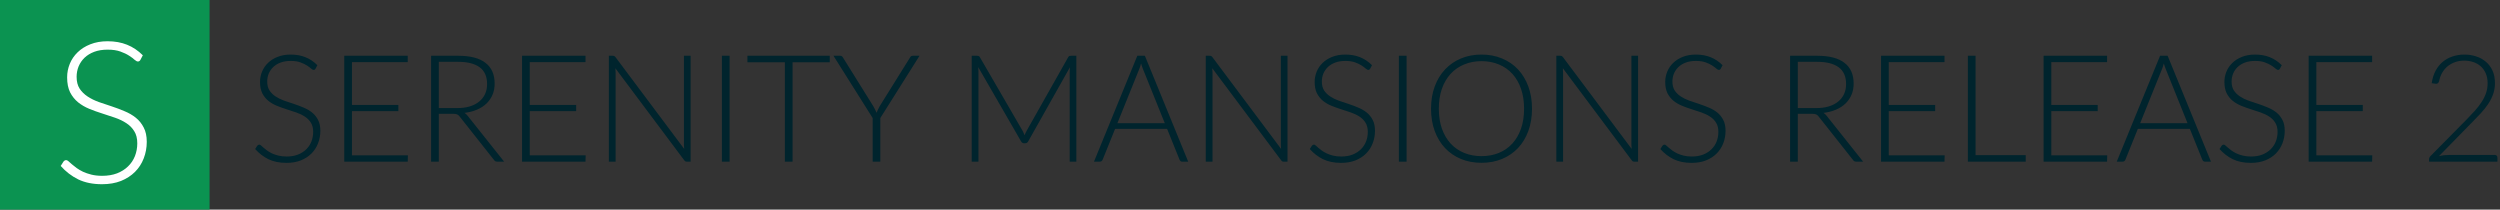 <svg width="835" height="70" viewBox="0 0 835 70" fill="none" xmlns="http://www.w3.org/2000/svg">
<rect x="0" y="0" width="835" height="70" fill="#333333" stroke="none"/>
<rect width="70" height="70" fill="#0B9351"/>
<path d="M46.908 19.981C46.71 20.355 46.424 20.542 46.05 20.542C45.764 20.542 45.39 20.344 44.928 19.948C44.488 19.53 43.883 19.079 43.113 18.595C42.343 18.089 41.375 17.627 40.209 17.209C39.065 16.791 37.646 16.582 35.952 16.582C34.258 16.582 32.762 16.824 31.464 17.308C30.188 17.792 29.11 18.452 28.23 19.288C27.372 20.124 26.712 21.092 26.25 22.192C25.81 23.292 25.59 24.447 25.59 25.657C25.59 27.241 25.92 28.55 26.58 29.584C27.262 30.618 28.153 31.498 29.253 32.224C30.353 32.95 31.596 33.566 32.982 34.072C34.39 34.556 35.831 35.04 37.305 35.524C38.779 36.008 40.209 36.547 41.595 37.141C43.003 37.713 44.257 38.439 45.357 39.319C46.457 40.199 47.337 41.288 47.997 42.586C48.679 43.862 49.02 45.457 49.02 47.371C49.02 49.329 48.679 51.177 47.997 52.915C47.337 54.631 46.369 56.127 45.093 57.403C43.817 58.679 42.255 59.691 40.407 60.439C38.559 61.165 36.447 61.528 34.071 61.528C30.991 61.528 28.34 60.989 26.118 59.911C23.896 58.811 21.949 57.315 20.277 55.423L21.201 53.971C21.465 53.641 21.773 53.476 22.125 53.476C22.323 53.476 22.576 53.608 22.884 53.872C23.192 54.136 23.566 54.466 24.006 54.862C24.446 55.236 24.974 55.654 25.59 56.116C26.206 56.556 26.921 56.974 27.735 57.37C28.549 57.744 29.484 58.063 30.54 58.327C31.596 58.591 32.795 58.723 34.137 58.723C35.985 58.723 37.635 58.448 39.087 57.898C40.539 57.326 41.76 56.556 42.75 55.588C43.762 54.62 44.532 53.476 45.06 52.156C45.588 50.814 45.852 49.384 45.852 47.866C45.852 46.216 45.511 44.863 44.829 43.807C44.169 42.729 43.289 41.838 42.189 41.134C41.089 40.408 39.835 39.803 38.427 39.319C37.041 38.835 35.611 38.362 34.137 37.9C32.663 37.438 31.222 36.921 29.814 36.349C28.428 35.777 27.185 35.051 26.085 34.171C24.985 33.269 24.094 32.158 23.412 30.838C22.752 29.496 22.422 27.824 22.422 25.822C22.422 24.26 22.719 22.753 23.313 21.301C23.907 19.849 24.776 18.573 25.92 17.473C27.064 16.351 28.472 15.46 30.144 14.8C31.838 14.118 33.763 13.777 35.919 13.777C38.339 13.777 40.506 14.162 42.42 14.932C44.356 15.702 46.116 16.879 47.7 18.463L46.908 19.981Z" fill="white"/>
<path d="M105.4 22.925C105.25 23.208 105.033 23.35 104.75 23.35C104.533 23.35 104.25 23.2 103.9 22.9C103.567 22.583 103.108 22.242 102.525 21.875C101.942 21.492 101.208 21.142 100.325 20.825C99.458 20.508 98.383 20.35 97.1 20.35C95.817 20.35 94.683 20.533 93.7 20.9C92.733 21.267 91.917 21.767 91.25 22.4C90.6 23.033 90.1 23.767 89.75 24.6C89.417 25.433 89.25 26.308 89.25 27.225C89.25 28.425 89.5 29.417 90 30.2C90.517 30.983 91.192 31.65 92.025 32.2C92.858 32.75 93.8 33.217 94.85 33.6C95.917 33.967 97.008 34.333 98.125 34.7C99.242 35.067 100.325 35.475 101.375 35.925C102.442 36.358 103.392 36.908 104.225 37.575C105.058 38.242 105.725 39.067 106.225 40.05C106.742 41.017 107 42.225 107 43.675C107 45.158 106.742 46.558 106.225 47.875C105.725 49.175 104.992 50.308 104.025 51.275C103.058 52.242 101.875 53.008 100.475 53.575C99.075 54.125 97.475 54.4 95.675 54.4C93.342 54.4 91.333 53.992 89.65 53.175C87.967 52.342 86.492 51.208 85.225 49.775L85.925 48.675C86.125 48.425 86.358 48.3 86.625 48.3C86.775 48.3 86.967 48.4 87.2 48.6C87.433 48.8 87.717 49.05 88.05 49.35C88.383 49.633 88.783 49.95 89.25 50.3C89.717 50.633 90.258 50.95 90.875 51.25C91.492 51.533 92.2 51.775 93 51.975C93.8 52.175 94.708 52.275 95.725 52.275C97.125 52.275 98.375 52.067 99.475 51.65C100.575 51.217 101.5 50.633 102.25 49.9C103.017 49.167 103.6 48.3 104 47.3C104.4 46.283 104.6 45.2 104.6 44.05C104.6 42.8 104.342 41.775 103.825 40.975C103.325 40.158 102.658 39.483 101.825 38.95C100.992 38.4 100.042 37.942 98.975 37.575C97.925 37.208 96.842 36.85 95.725 36.5C94.608 36.15 93.517 35.758 92.45 35.325C91.4 34.892 90.458 34.342 89.625 33.675C88.792 32.992 88.117 32.15 87.6 31.15C87.1 30.133 86.85 28.867 86.85 27.35C86.85 26.167 87.075 25.025 87.525 23.925C87.975 22.825 88.633 21.858 89.5 21.025C90.367 20.175 91.433 19.5 92.7 19C93.983 18.483 95.442 18.225 97.075 18.225C98.908 18.225 100.55 18.517 102 19.1C103.467 19.683 104.8 20.575 106 21.775L105.4 22.925ZM136.233 51.875L136.183 54H114.983V18.625H136.183V20.75H117.558V35.05H133.058V37.125H117.558V51.875H136.233ZM152.687 36.1C154.253 36.1 155.653 35.917 156.887 35.55C158.137 35.167 159.187 34.625 160.037 33.925C160.903 33.225 161.562 32.383 162.012 31.4C162.462 30.417 162.687 29.308 162.687 28.075C162.687 25.558 161.862 23.692 160.212 22.475C158.578 21.258 156.187 20.65 153.037 20.65H146.562V36.1H152.687ZM168.387 54H166.187C165.903 54 165.662 53.958 165.462 53.875C165.278 53.775 165.103 53.6 164.937 53.35L153.587 39C153.453 38.817 153.312 38.658 153.162 38.525C153.028 38.392 152.87 38.292 152.687 38.225C152.52 38.142 152.312 38.083 152.062 38.05C151.828 38.017 151.537 38 151.187 38H146.562V54H143.987V18.625H153.037C157.103 18.625 160.145 19.417 162.162 21C164.195 22.567 165.212 24.875 165.212 27.925C165.212 29.275 164.978 30.508 164.512 31.625C164.045 32.742 163.37 33.725 162.487 34.575C161.62 35.408 160.562 36.092 159.312 36.625C158.078 37.158 156.687 37.517 155.137 37.7C155.537 37.95 155.895 38.283 156.212 38.7L168.387 54ZM195.608 51.875L195.558 54H174.358V18.625H195.558V20.75H176.933V35.05H192.433V37.125H176.933V51.875H195.608ZM230.662 18.625V54H229.462C229.245 54 229.062 53.967 228.912 53.9C228.778 53.817 228.645 53.683 228.512 53.5L205.537 22.8C205.587 23.3 205.612 23.775 205.612 24.225V54H203.362V18.625H204.637C204.87 18.625 205.045 18.658 205.162 18.725C205.295 18.775 205.437 18.9 205.587 19.1L228.512 49.725C228.462 49.225 228.437 48.75 228.437 48.3V18.625H230.662ZM243.681 54H241.106V18.625H243.681V54ZM277.143 20.8H264.718V54H262.143V20.8H249.643V18.625H277.143V20.8ZM294.023 39.425V54H291.473V39.425L278.373 18.625H280.623C280.856 18.625 281.048 18.683 281.198 18.8C281.348 18.9 281.473 19.05 281.573 19.25L291.698 35.5C291.915 35.883 292.115 36.258 292.298 36.625C292.481 36.975 292.64 37.325 292.773 37.675C292.906 37.325 293.056 36.975 293.223 36.625C293.39 36.258 293.581 35.883 293.798 35.5L303.923 19.25C304.006 19.067 304.123 18.917 304.273 18.8C304.44 18.683 304.64 18.625 304.873 18.625H307.123L294.023 39.425ZM359.503 18.625V54H357.278V23.85C357.278 23.417 357.303 22.958 357.353 22.475L343.428 47.2C343.195 47.633 342.861 47.85 342.428 47.85H342.028C341.595 47.85 341.261 47.633 341.028 47.2L326.728 22.425C326.778 22.925 326.803 23.4 326.803 23.85V54H324.553V18.625H326.328C326.561 18.625 326.745 18.65 326.878 18.7C327.011 18.75 327.145 18.883 327.278 19.1L341.553 43.7C341.803 44.167 342.02 44.667 342.203 45.2C342.303 44.933 342.411 44.675 342.528 44.425C342.645 44.158 342.77 43.908 342.903 43.675L356.778 19.1C356.911 18.883 357.045 18.75 357.178 18.7C357.328 18.65 357.52 18.625 357.753 18.625H359.503ZM389.038 41.15L381.838 23.275C381.588 22.692 381.347 21.992 381.113 21.175C381.013 21.575 380.905 21.958 380.788 22.325C380.672 22.675 380.547 23 380.413 23.3L373.213 41.15H389.038ZM396.863 54H394.888C394.655 54 394.463 53.942 394.313 53.825C394.163 53.692 394.047 53.525 393.963 53.325L389.813 43.05H372.438L368.288 53.325C368.222 53.508 368.105 53.667 367.938 53.8C367.772 53.933 367.572 54 367.338 54H365.388L379.863 18.625H382.388L396.863 54ZM430.027 18.625V54H428.827C428.61 54 428.427 53.967 428.277 53.9C428.144 53.817 428.01 53.683 427.877 53.5L404.902 22.8C404.952 23.3 404.977 23.775 404.977 24.225V54H402.727V18.625H404.002C404.235 18.625 404.41 18.658 404.527 18.725C404.66 18.775 404.802 18.9 404.952 19.1L427.877 49.725C427.827 49.225 427.802 48.75 427.802 48.3V18.625H430.027ZM457.646 22.925C457.496 23.208 457.279 23.35 456.996 23.35C456.779 23.35 456.496 23.2 456.146 22.9C455.813 22.583 455.354 22.242 454.771 21.875C454.188 21.492 453.454 21.142 452.571 20.825C451.704 20.508 450.629 20.35 449.346 20.35C448.063 20.35 446.929 20.533 445.946 20.9C444.979 21.267 444.163 21.767 443.496 22.4C442.846 23.033 442.346 23.767 441.996 24.6C441.663 25.433 441.496 26.308 441.496 27.225C441.496 28.425 441.746 29.417 442.246 30.2C442.763 30.983 443.438 31.65 444.271 32.2C445.104 32.75 446.046 33.217 447.096 33.6C448.163 33.967 449.254 34.333 450.371 34.7C451.488 35.067 452.571 35.475 453.621 35.925C454.688 36.358 455.638 36.908 456.471 37.575C457.304 38.242 457.971 39.067 458.471 40.05C458.988 41.017 459.246 42.225 459.246 43.675C459.246 45.158 458.988 46.558 458.471 47.875C457.971 49.175 457.238 50.308 456.271 51.275C455.304 52.242 454.121 53.008 452.721 53.575C451.321 54.125 449.721 54.4 447.921 54.4C445.588 54.4 443.579 53.992 441.896 53.175C440.213 52.342 438.738 51.208 437.471 49.775L438.171 48.675C438.371 48.425 438.604 48.3 438.871 48.3C439.021 48.3 439.213 48.4 439.446 48.6C439.679 48.8 439.963 49.05 440.296 49.35C440.629 49.633 441.029 49.95 441.496 50.3C441.963 50.633 442.504 50.95 443.121 51.25C443.738 51.533 444.446 51.775 445.246 51.975C446.046 52.175 446.954 52.275 447.971 52.275C449.371 52.275 450.621 52.067 451.721 51.65C452.821 51.217 453.746 50.633 454.496 49.9C455.263 49.167 455.846 48.3 456.246 47.3C456.646 46.283 456.846 45.2 456.846 44.05C456.846 42.8 456.588 41.775 456.071 40.975C455.571 40.158 454.904 39.483 454.071 38.95C453.238 38.4 452.288 37.942 451.221 37.575C450.171 37.208 449.088 36.85 447.971 36.5C446.854 36.15 445.763 35.758 444.696 35.325C443.646 34.892 442.704 34.342 441.871 33.675C441.038 32.992 440.363 32.15 439.846 31.15C439.346 30.133 439.096 28.867 439.096 27.35C439.096 26.167 439.321 25.025 439.771 23.925C440.221 22.825 440.879 21.858 441.746 21.025C442.613 20.175 443.679 19.5 444.946 19C446.229 18.483 447.688 18.225 449.321 18.225C451.154 18.225 452.796 18.517 454.246 19.1C455.713 19.683 457.046 20.575 458.246 21.775L457.646 22.925ZM469.804 54H467.229V18.625H469.804V54ZM511.691 36.3C511.691 39.033 511.283 41.517 510.466 43.75C509.649 45.967 508.499 47.867 507.016 49.45C505.533 51.017 503.749 52.233 501.666 53.1C499.599 53.95 497.316 54.375 494.816 54.375C492.316 54.375 490.033 53.95 487.966 53.1C485.899 52.233 484.124 51.017 482.641 49.45C481.158 47.867 480.008 45.967 479.191 43.75C478.374 41.517 477.966 39.033 477.966 36.3C477.966 33.583 478.374 31.117 479.191 28.9C480.008 26.667 481.158 24.767 482.641 23.2C484.124 21.617 485.899 20.392 487.966 19.525C490.033 18.658 492.316 18.225 494.816 18.225C497.316 18.225 499.599 18.658 501.666 19.525C503.749 20.375 505.533 21.592 507.016 23.175C508.499 24.758 509.649 26.667 510.466 28.9C511.283 31.117 511.691 33.583 511.691 36.3ZM509.041 36.3C509.041 33.833 508.699 31.617 508.016 29.65C507.333 27.683 506.366 26.017 505.116 24.65C503.866 23.283 502.366 22.242 500.616 21.525C498.866 20.792 496.933 20.425 494.816 20.425C492.716 20.425 490.791 20.792 489.041 21.525C487.291 22.242 485.783 23.283 484.516 24.65C483.266 26.017 482.291 27.683 481.591 29.65C480.908 31.617 480.566 33.833 480.566 36.3C480.566 38.783 480.908 41.008 481.591 42.975C482.291 44.925 483.266 46.583 484.516 47.95C485.783 49.317 487.291 50.358 489.041 51.075C490.791 51.792 492.716 52.15 494.816 52.15C496.933 52.15 498.866 51.792 500.616 51.075C502.366 50.358 503.866 49.317 505.116 47.95C506.366 46.583 507.333 44.925 508.016 42.975C508.699 41.008 509.041 38.783 509.041 36.3ZM547.117 18.625V54H545.917C545.7 54 545.517 53.967 545.367 53.9C545.233 53.817 545.1 53.683 544.967 53.5L521.992 22.8C522.042 23.3 522.067 23.775 522.067 24.225V54H519.817V18.625H521.092C521.325 18.625 521.5 18.658 521.617 18.725C521.75 18.775 521.892 18.9 522.042 19.1L544.967 49.725C544.917 49.225 544.892 48.75 544.892 48.3V18.625H547.117ZM574.736 22.925C574.586 23.208 574.369 23.35 574.086 23.35C573.869 23.35 573.586 23.2 573.236 22.9C572.903 22.583 572.444 22.242 571.861 21.875C571.278 21.492 570.544 21.142 569.661 20.825C568.794 20.508 567.719 20.35 566.436 20.35C565.153 20.35 564.019 20.533 563.036 20.9C562.069 21.267 561.253 21.767 560.586 22.4C559.936 23.033 559.436 23.767 559.086 24.6C558.753 25.433 558.586 26.308 558.586 27.225C558.586 28.425 558.836 29.417 559.336 30.2C559.853 30.983 560.528 31.65 561.361 32.2C562.194 32.75 563.136 33.217 564.186 33.6C565.253 33.967 566.344 34.333 567.461 34.7C568.578 35.067 569.661 35.475 570.711 35.925C571.778 36.358 572.728 36.908 573.561 37.575C574.394 38.242 575.061 39.067 575.561 40.05C576.078 41.017 576.336 42.225 576.336 43.675C576.336 45.158 576.078 46.558 575.561 47.875C575.061 49.175 574.328 50.308 573.361 51.275C572.394 52.242 571.211 53.008 569.811 53.575C568.411 54.125 566.811 54.4 565.011 54.4C562.678 54.4 560.669 53.992 558.986 53.175C557.303 52.342 555.828 51.208 554.561 49.775L555.261 48.675C555.461 48.425 555.694 48.3 555.961 48.3C556.111 48.3 556.303 48.4 556.536 48.6C556.769 48.8 557.053 49.05 557.386 49.35C557.719 49.633 558.119 49.95 558.586 50.3C559.053 50.633 559.594 50.95 560.211 51.25C560.828 51.533 561.536 51.775 562.336 51.975C563.136 52.175 564.044 52.275 565.061 52.275C566.461 52.275 567.711 52.067 568.811 51.65C569.911 51.217 570.836 50.633 571.586 49.9C572.353 49.167 572.936 48.3 573.336 47.3C573.736 46.283 573.936 45.2 573.936 44.05C573.936 42.8 573.678 41.775 573.161 40.975C572.661 40.158 571.994 39.483 571.161 38.95C570.328 38.4 569.378 37.942 568.311 37.575C567.261 37.208 566.178 36.85 565.061 36.5C563.944 36.15 562.853 35.758 561.786 35.325C560.736 34.892 559.794 34.342 558.961 33.675C558.128 32.992 557.453 32.15 556.936 31.15C556.436 30.133 556.186 28.867 556.186 27.35C556.186 26.167 556.411 25.025 556.861 23.925C557.311 22.825 557.969 21.858 558.836 21.025C559.703 20.175 560.769 19.5 562.036 19C563.319 18.483 564.778 18.225 566.411 18.225C568.244 18.225 569.886 18.517 571.336 19.1C572.803 19.683 574.136 20.575 575.336 21.775L574.736 22.925ZM606.593 36.1C608.16 36.1 609.56 35.917 610.793 35.55C612.043 35.167 613.093 34.625 613.943 33.925C614.81 33.225 615.468 32.383 615.918 31.4C616.368 30.417 616.593 29.308 616.593 28.075C616.593 25.558 615.768 23.692 614.118 22.475C612.485 21.258 610.093 20.65 606.943 20.65H600.468V36.1H606.593ZM622.293 54H620.093C619.81 54 619.568 53.958 619.368 53.875C619.185 53.775 619.01 53.6 618.843 53.35L607.493 39C607.36 38.817 607.218 38.658 607.068 38.525C606.935 38.392 606.776 38.292 606.593 38.225C606.426 38.142 606.218 38.083 605.968 38.05C605.735 38.017 605.443 38 605.093 38H600.468V54H597.893V18.625H606.943C611.01 18.625 614.051 19.417 616.068 21C618.101 22.567 619.118 24.875 619.118 27.925C619.118 29.275 618.885 30.508 618.418 31.625C617.951 32.742 617.276 33.725 616.393 34.575C615.526 35.408 614.468 36.092 613.218 36.625C611.985 37.158 610.593 37.517 609.043 37.7C609.443 37.95 609.801 38.283 610.118 38.7L622.293 54ZM649.514 51.875L649.464 54H628.264V18.625H649.464V20.75H630.839V35.05H646.339V37.125H630.839V51.875H649.514ZM676.593 51.825V54H657.268V18.625H659.843V51.825H676.593ZM703.811 51.875L703.761 54H682.561V18.625H703.761V20.75H685.136V35.05H700.636V37.125H685.136V51.875H703.811ZM730.64 41.15L723.44 23.275C723.19 22.692 722.948 21.992 722.715 21.175C722.615 21.575 722.507 21.958 722.39 22.325C722.273 22.675 722.148 23 722.015 23.3L714.815 41.15H730.64ZM738.465 54H736.49C736.257 54 736.065 53.942 735.915 53.825C735.765 53.692 735.648 53.525 735.565 53.325L731.415 43.05H714.04L709.89 53.325C709.823 53.508 709.707 53.667 709.54 53.8C709.373 53.933 709.173 54 708.94 54H706.99L721.465 18.625H723.99L738.465 54ZM761.504 22.925C761.354 23.208 761.137 23.35 760.854 23.35C760.637 23.35 760.354 23.2 760.004 22.9C759.67 22.583 759.212 22.242 758.629 21.875C758.045 21.492 757.312 21.142 756.429 20.825C755.562 20.508 754.487 20.35 753.204 20.35C751.92 20.35 750.787 20.533 749.804 20.9C748.837 21.267 748.02 21.767 747.354 22.4C746.704 23.033 746.204 23.767 745.854 24.6C745.52 25.433 745.354 26.308 745.354 27.225C745.354 28.425 745.604 29.417 746.104 30.2C746.62 30.983 747.295 31.65 748.129 32.2C748.962 32.75 749.904 33.217 750.954 33.6C752.02 33.967 753.112 34.333 754.229 34.7C755.345 35.067 756.429 35.475 757.479 35.925C758.545 36.358 759.495 36.908 760.329 37.575C761.162 38.242 761.829 39.067 762.329 40.05C762.845 41.017 763.104 42.225 763.104 43.675C763.104 45.158 762.845 46.558 762.329 47.875C761.829 49.175 761.095 50.308 760.129 51.275C759.162 52.242 757.979 53.008 756.579 53.575C755.179 54.125 753.579 54.4 751.779 54.4C749.445 54.4 747.437 53.992 745.754 53.175C744.07 52.342 742.595 51.208 741.329 49.775L742.029 48.675C742.229 48.425 742.462 48.3 742.729 48.3C742.879 48.3 743.07 48.4 743.304 48.6C743.537 48.8 743.82 49.05 744.154 49.35C744.487 49.633 744.887 49.95 745.354 50.3C745.82 50.633 746.362 50.95 746.979 51.25C747.595 51.533 748.304 51.775 749.104 51.975C749.904 52.175 750.812 52.275 751.829 52.275C753.229 52.275 754.479 52.067 755.579 51.65C756.679 51.217 757.604 50.633 758.354 49.9C759.12 49.167 759.704 48.3 760.104 47.3C760.504 46.283 760.704 45.2 760.704 44.05C760.704 42.8 760.445 41.775 759.929 40.975C759.429 40.158 758.762 39.483 757.929 38.95C757.095 38.4 756.145 37.942 755.079 37.575C754.029 37.208 752.945 36.85 751.829 36.5C750.712 36.15 749.62 35.758 748.554 35.325C747.504 34.892 746.562 34.342 745.729 33.675C744.895 32.992 744.22 32.15 743.704 31.15C743.204 30.133 742.954 28.867 742.954 27.35C742.954 26.167 743.179 25.025 743.629 23.925C744.079 22.825 744.737 21.858 745.604 21.025C746.47 20.175 747.537 19.5 748.804 19C750.087 18.483 751.545 18.225 753.179 18.225C755.012 18.225 756.654 18.517 758.104 19.1C759.57 19.683 760.904 20.575 762.104 21.775L761.504 22.925ZM792.336 51.875L792.286 54H771.086V18.625H792.286V20.75H773.661V35.05H789.161V37.125H773.661V51.875H792.336ZM833.289 51.75C833.556 51.75 833.764 51.833 833.914 52C834.064 52.15 834.139 52.35 834.139 52.6V54H811.314V53.15C811.314 52.967 811.356 52.783 811.439 52.6C811.539 52.4 811.664 52.233 811.814 52.1L823.889 39.875C824.889 38.858 825.814 37.875 826.664 36.925C827.514 35.975 828.248 35.017 828.864 34.05C829.498 33.083 829.989 32.092 830.339 31.075C830.689 30.058 830.864 28.975 830.864 27.825C830.864 26.525 830.648 25.4 830.214 24.45C829.781 23.483 829.206 22.692 828.489 22.075C827.773 21.458 826.939 21 825.989 20.7C825.039 20.4 824.056 20.25 823.039 20.25C821.923 20.25 820.889 20.425 819.939 20.775C819.006 21.108 818.173 21.583 817.439 22.2C816.723 22.8 816.123 23.525 815.639 24.375C815.173 25.208 814.848 26.125 814.664 27.125C814.548 27.492 814.389 27.733 814.189 27.85C814.006 27.967 813.748 28.008 813.414 27.975L812.189 27.775C812.406 26.258 812.823 24.908 813.439 23.725C814.056 22.542 814.839 21.542 815.789 20.725C816.739 19.908 817.839 19.292 819.089 18.875C820.339 18.442 821.689 18.225 823.139 18.225C824.489 18.225 825.773 18.425 826.989 18.825C828.223 19.208 829.306 19.8 830.239 20.6C831.189 21.383 831.939 22.375 832.489 23.575C833.039 24.758 833.314 26.15 833.314 27.75C833.314 29.083 833.106 30.325 832.689 31.475C832.289 32.608 831.739 33.7 831.039 34.75C830.339 35.8 829.523 36.825 828.589 37.825C827.673 38.808 826.706 39.817 825.689 40.85L814.614 52.15C815.148 52.017 815.698 51.917 816.264 51.85C816.848 51.783 817.431 51.75 818.014 51.75H833.289Z" fill="#00242D"/>
</svg>

